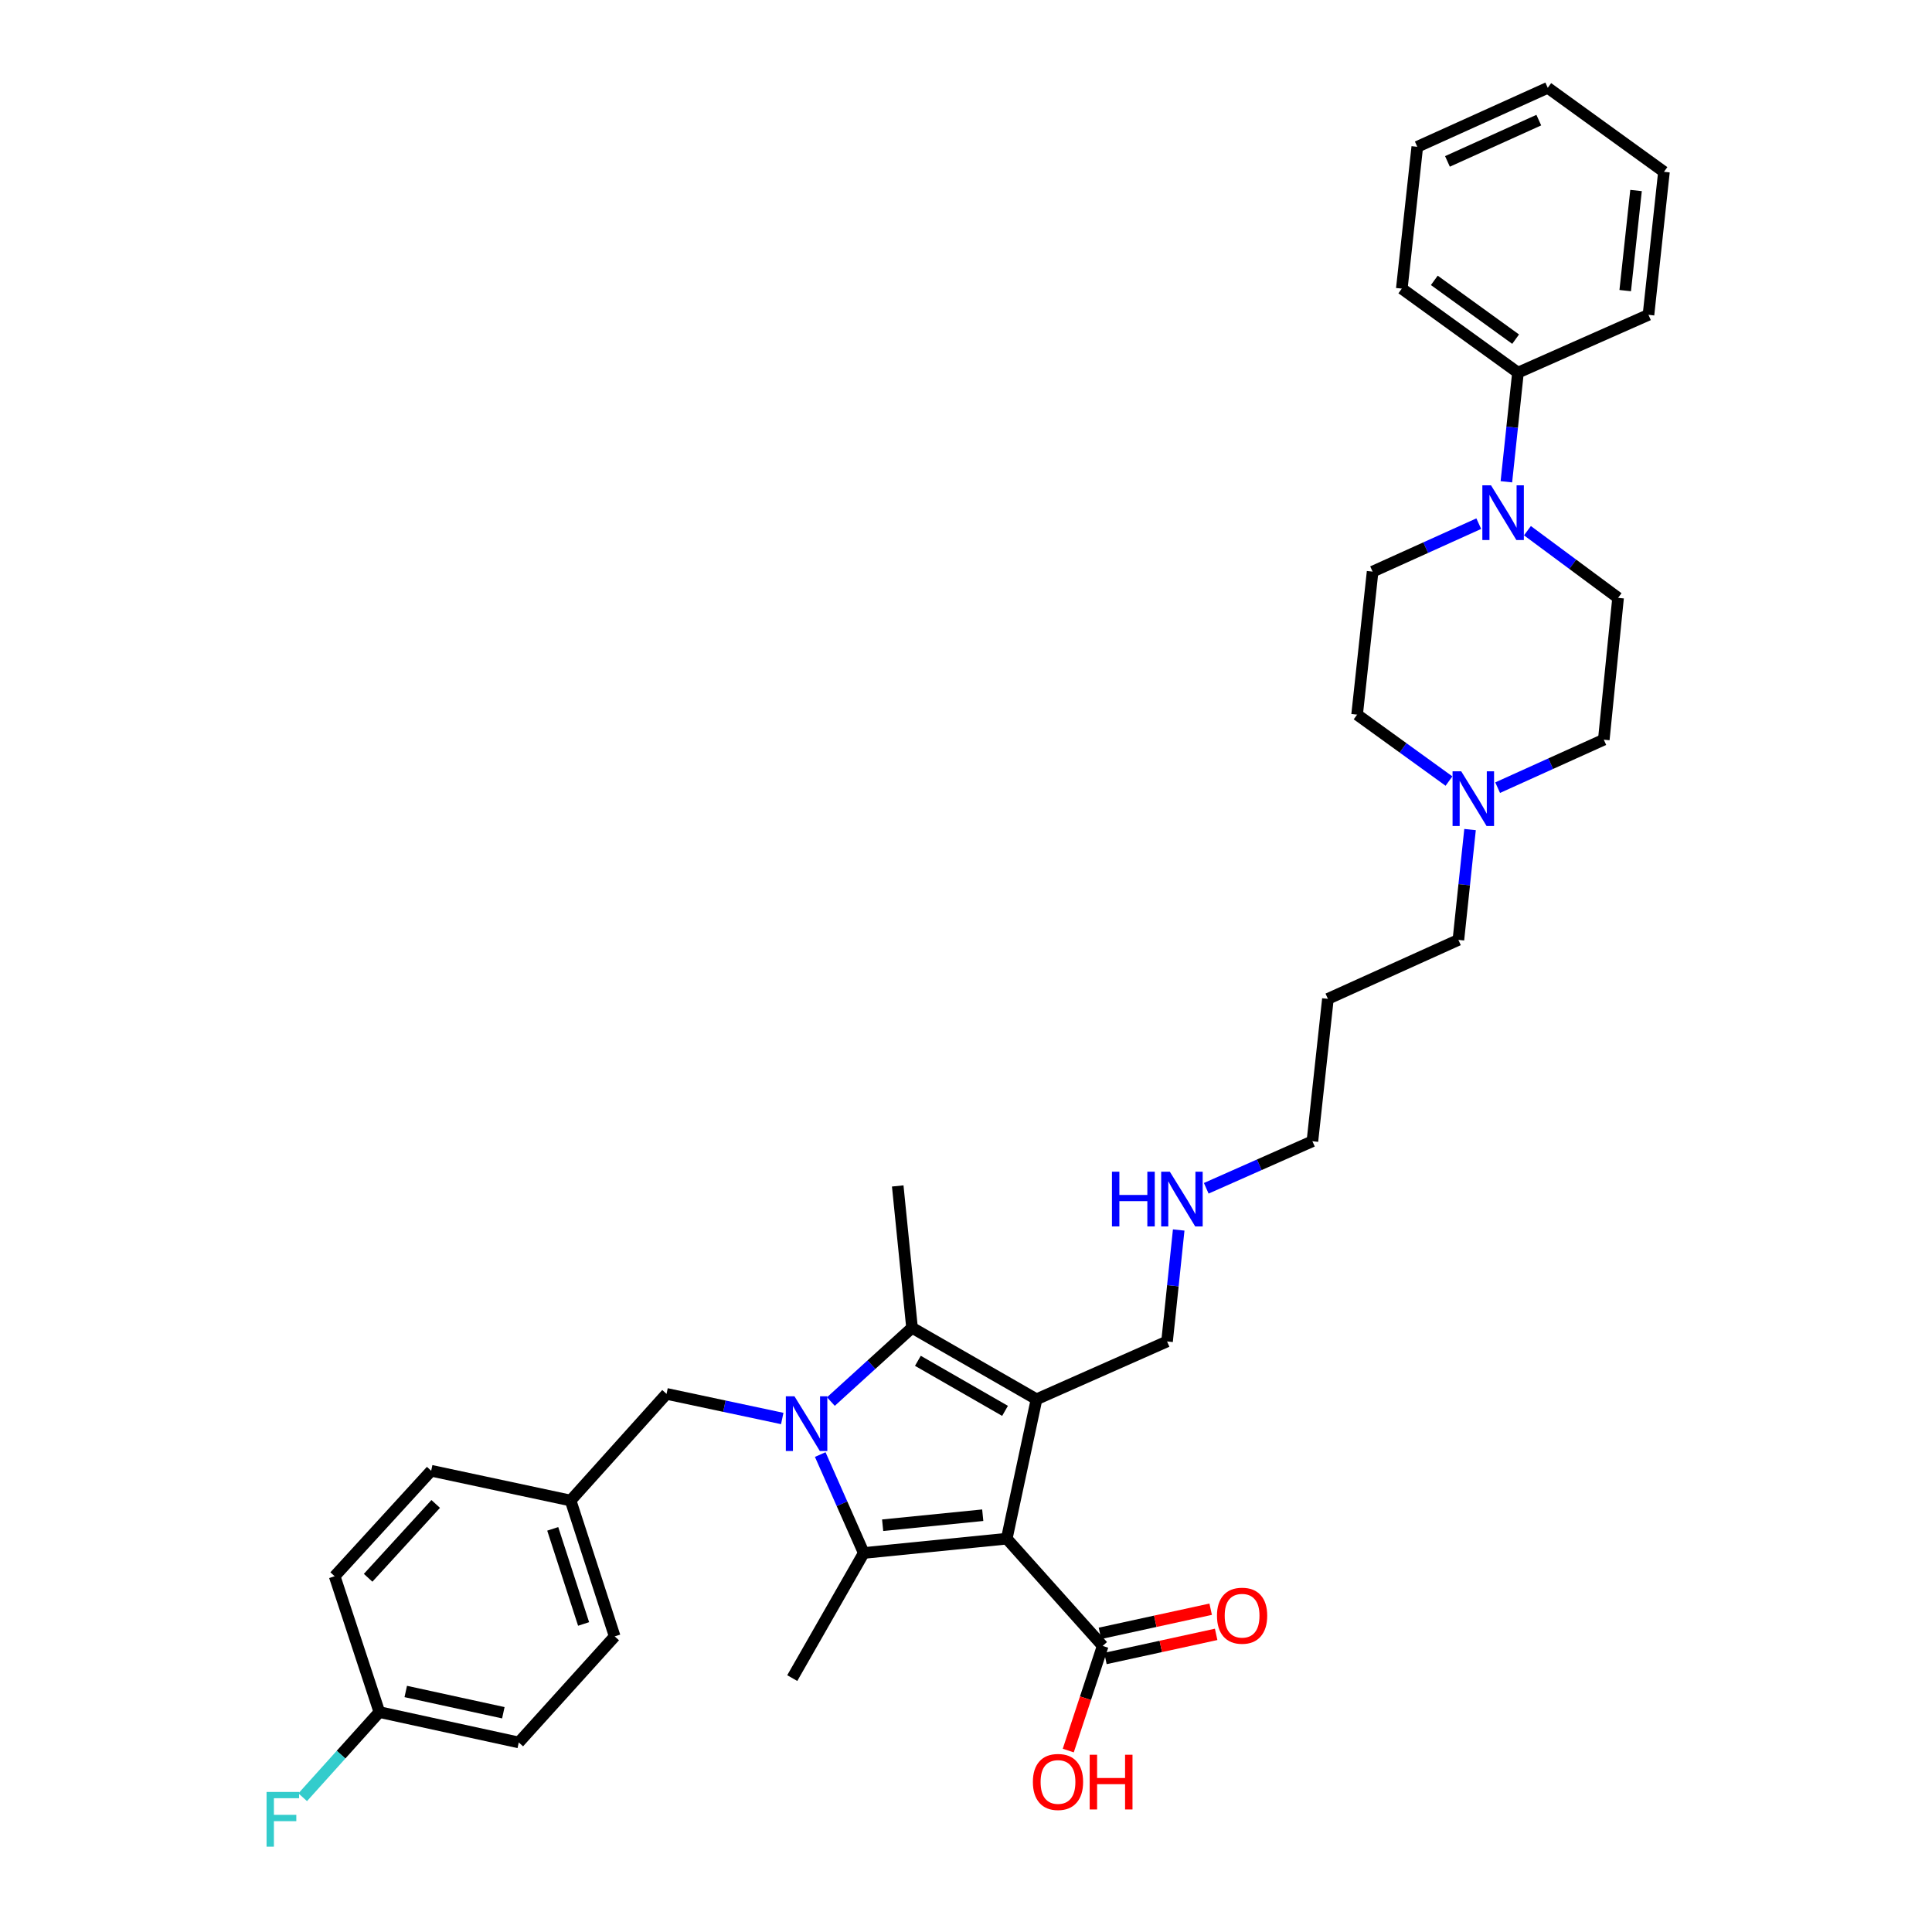 <?xml version='1.0' encoding='iso-8859-1'?>
<svg version='1.1' baseProfile='full'
              xmlns='http://www.w3.org/2000/svg'
                      xmlns:rdkit='http://www.rdkit.org/xml'
                      xmlns:xlink='http://www.w3.org/1999/xlink'
                  xml:space='preserve'
width='1000px' height='1000px' viewBox='0 0 1000 1000'>
<!-- END OF HEADER -->
<rect style='opacity:1.0;fill:#FFFFFF;stroke:none' width='1000' height='1000' x='0' y='0'> </rect>
<path class='bond-1' d='M 521.096,796.416 L 536.507,724.26' style='fill:none;fill-rule:evenodd;stroke:#000000;stroke-width:6px;stroke-linecap:butt;stroke-linejoin:miter;stroke-opacity:1' />
<path class='bond-2' d='M 521.096,796.416 L 447.082,803.825' style='fill:none;fill-rule:evenodd;stroke:#000000;stroke-width:6px;stroke-linecap:butt;stroke-linejoin:miter;stroke-opacity:1' />
<path class='bond-2' d='M 508.666,784.27 L 456.857,789.456' style='fill:none;fill-rule:evenodd;stroke:#000000;stroke-width:6px;stroke-linecap:butt;stroke-linejoin:miter;stroke-opacity:1' />
<path class='bond-4' d='M 521.096,796.416 L 570.749,851.924' style='fill:none;fill-rule:evenodd;stroke:#000000;stroke-width:6px;stroke-linecap:butt;stroke-linejoin:miter;stroke-opacity:1' />
<path class='bond-0' d='M 424.552,752.878 L 435.817,778.351' style='fill:none;fill-rule:evenodd;stroke:#0000FF;stroke-width:6px;stroke-linecap:butt;stroke-linejoin:miter;stroke-opacity:1' />
<path class='bond-0' d='M 435.817,778.351 L 447.082,803.825' style='fill:none;fill-rule:evenodd;stroke:#000000;stroke-width:6px;stroke-linecap:butt;stroke-linejoin:miter;stroke-opacity:1' />
<path class='bond-6' d='M 404.888,734.209 L 374.943,727.839' style='fill:none;fill-rule:evenodd;stroke:#0000FF;stroke-width:6px;stroke-linecap:butt;stroke-linejoin:miter;stroke-opacity:1' />
<path class='bond-6' d='M 374.943,727.839 L 344.999,721.469' style='fill:none;fill-rule:evenodd;stroke:#000000;stroke-width:6px;stroke-linecap:butt;stroke-linejoin:miter;stroke-opacity:1' />
<path class='bond-34' d='M 430.065,725.443 L 451.065,706.346' style='fill:none;fill-rule:evenodd;stroke:#0000FF;stroke-width:6px;stroke-linecap:butt;stroke-linejoin:miter;stroke-opacity:1' />
<path class='bond-34' d='M 451.065,706.346 L 472.064,687.249' style='fill:none;fill-rule:evenodd;stroke:#000000;stroke-width:6px;stroke-linecap:butt;stroke-linejoin:miter;stroke-opacity:1' />
<path class='bond-3' d='M 536.507,724.26 L 472.064,687.249' style='fill:none;fill-rule:evenodd;stroke:#000000;stroke-width:6px;stroke-linecap:butt;stroke-linejoin:miter;stroke-opacity:1' />
<path class='bond-3' d='M 520.205,730.262 L 475.095,704.355' style='fill:none;fill-rule:evenodd;stroke:#000000;stroke-width:6px;stroke-linecap:butt;stroke-linejoin:miter;stroke-opacity:1' />
<path class='bond-12' d='M 536.507,724.26 L 604.066,694.333' style='fill:none;fill-rule:evenodd;stroke:#000000;stroke-width:6px;stroke-linecap:butt;stroke-linejoin:miter;stroke-opacity:1' />
<path class='bond-15' d='M 447.082,803.825 L 410.071,868.579' style='fill:none;fill-rule:evenodd;stroke:#000000;stroke-width:6px;stroke-linecap:butt;stroke-linejoin:miter;stroke-opacity:1' />
<path class='bond-18' d='M 472.064,687.249 L 464.662,613.842' style='fill:none;fill-rule:evenodd;stroke:#000000;stroke-width:6px;stroke-linecap:butt;stroke-linejoin:miter;stroke-opacity:1' />
<path class='bond-11' d='M 572.168,858.434 L 600.822,852.19' style='fill:none;fill-rule:evenodd;stroke:#000000;stroke-width:6px;stroke-linecap:butt;stroke-linejoin:miter;stroke-opacity:1' />
<path class='bond-11' d='M 600.822,852.19 L 629.477,845.946' style='fill:none;fill-rule:evenodd;stroke:#FF0000;stroke-width:6px;stroke-linecap:butt;stroke-linejoin:miter;stroke-opacity:1' />
<path class='bond-11' d='M 569.331,845.415 L 597.986,839.172' style='fill:none;fill-rule:evenodd;stroke:#000000;stroke-width:6px;stroke-linecap:butt;stroke-linejoin:miter;stroke-opacity:1' />
<path class='bond-11' d='M 597.986,839.172 L 626.641,832.928' style='fill:none;fill-rule:evenodd;stroke:#FF0000;stroke-width:6px;stroke-linecap:butt;stroke-linejoin:miter;stroke-opacity:1' />
<path class='bond-17' d='M 570.749,851.924 L 561.843,879.003' style='fill:none;fill-rule:evenodd;stroke:#000000;stroke-width:6px;stroke-linecap:butt;stroke-linejoin:miter;stroke-opacity:1' />
<path class='bond-17' d='M 561.843,879.003 L 552.936,906.081' style='fill:none;fill-rule:evenodd;stroke:#FF0000;stroke-width:6px;stroke-linecap:butt;stroke-linejoin:miter;stroke-opacity:1' />
<path class='bond-5' d='M 790.593,274.681 L 814.054,292.066' style='fill:none;fill-rule:evenodd;stroke:#0000FF;stroke-width:6px;stroke-linecap:butt;stroke-linejoin:miter;stroke-opacity:1' />
<path class='bond-5' d='M 814.054,292.066 L 837.515,309.452' style='fill:none;fill-rule:evenodd;stroke:#000000;stroke-width:6px;stroke-linecap:butt;stroke-linejoin:miter;stroke-opacity:1' />
<path class='bond-10' d='M 779.699,249.367 L 782.699,221.118' style='fill:none;fill-rule:evenodd;stroke:#0000FF;stroke-width:6px;stroke-linecap:butt;stroke-linejoin:miter;stroke-opacity:1' />
<path class='bond-10' d='M 782.699,221.118 L 785.7,192.868' style='fill:none;fill-rule:evenodd;stroke:#000000;stroke-width:6px;stroke-linecap:butt;stroke-linejoin:miter;stroke-opacity:1' />
<path class='bond-36' d='M 765.408,271.041 L 737.933,283.459' style='fill:none;fill-rule:evenodd;stroke:#0000FF;stroke-width:6px;stroke-linecap:butt;stroke-linejoin:miter;stroke-opacity:1' />
<path class='bond-36' d='M 737.933,283.459 L 710.457,295.876' style='fill:none;fill-rule:evenodd;stroke:#000000;stroke-width:6px;stroke-linecap:butt;stroke-linejoin:miter;stroke-opacity:1' />
<path class='bond-16' d='M 344.999,721.469 L 295.345,776.674' style='fill:none;fill-rule:evenodd;stroke:#000000;stroke-width:6px;stroke-linecap:butt;stroke-linejoin:miter;stroke-opacity:1' />
<path class='bond-7' d='M 760.893,429.383 L 757.878,457.932' style='fill:none;fill-rule:evenodd;stroke:#0000FF;stroke-width:6px;stroke-linecap:butt;stroke-linejoin:miter;stroke-opacity:1' />
<path class='bond-7' d='M 757.878,457.932 L 754.862,486.481' style='fill:none;fill-rule:evenodd;stroke:#000000;stroke-width:6px;stroke-linecap:butt;stroke-linejoin:miter;stroke-opacity:1' />
<path class='bond-13' d='M 749.987,404.279 L 726.21,387.088' style='fill:none;fill-rule:evenodd;stroke:#0000FF;stroke-width:6px;stroke-linecap:butt;stroke-linejoin:miter;stroke-opacity:1' />
<path class='bond-13' d='M 726.21,387.088 L 702.433,369.897' style='fill:none;fill-rule:evenodd;stroke:#000000;stroke-width:6px;stroke-linecap:butt;stroke-linejoin:miter;stroke-opacity:1' />
<path class='bond-14' d='M 775.176,407.692 L 802.648,395.271' style='fill:none;fill-rule:evenodd;stroke:#0000FF;stroke-width:6px;stroke-linecap:butt;stroke-linejoin:miter;stroke-opacity:1' />
<path class='bond-14' d='M 802.648,395.271 L 830.12,382.851' style='fill:none;fill-rule:evenodd;stroke:#000000;stroke-width:6px;stroke-linecap:butt;stroke-linejoin:miter;stroke-opacity:1' />
<path class='bond-8' d='M 837.515,309.452 L 830.12,382.851' style='fill:none;fill-rule:evenodd;stroke:#000000;stroke-width:6px;stroke-linecap:butt;stroke-linejoin:miter;stroke-opacity:1' />
<path class='bond-9' d='M 710.457,295.876 L 702.433,369.897' style='fill:none;fill-rule:evenodd;stroke:#000000;stroke-width:6px;stroke-linecap:butt;stroke-linejoin:miter;stroke-opacity:1' />
<path class='bond-29' d='M 785.7,192.868 L 725.572,149.388' style='fill:none;fill-rule:evenodd;stroke:#000000;stroke-width:6px;stroke-linecap:butt;stroke-linejoin:miter;stroke-opacity:1' />
<path class='bond-29' d='M 784.488,175.549 L 742.399,145.113' style='fill:none;fill-rule:evenodd;stroke:#000000;stroke-width:6px;stroke-linecap:butt;stroke-linejoin:miter;stroke-opacity:1' />
<path class='bond-30' d='M 785.7,192.868 L 853.252,162.956' style='fill:none;fill-rule:evenodd;stroke:#000000;stroke-width:6px;stroke-linecap:butt;stroke-linejoin:miter;stroke-opacity:1' />
<path class='bond-20' d='M 604.066,694.333 L 607.079,665.488' style='fill:none;fill-rule:evenodd;stroke:#000000;stroke-width:6px;stroke-linecap:butt;stroke-linejoin:miter;stroke-opacity:1' />
<path class='bond-20' d='M 607.079,665.488 L 610.092,636.643' style='fill:none;fill-rule:evenodd;stroke:#0000FF;stroke-width:6px;stroke-linecap:butt;stroke-linejoin:miter;stroke-opacity:1' />
<path class='bond-22' d='M 295.345,776.674 L 223.182,761.256' style='fill:none;fill-rule:evenodd;stroke:#000000;stroke-width:6px;stroke-linecap:butt;stroke-linejoin:miter;stroke-opacity:1' />
<path class='bond-23' d='M 295.345,776.674 L 318.166,846.995' style='fill:none;fill-rule:evenodd;stroke:#000000;stroke-width:6px;stroke-linecap:butt;stroke-linejoin:miter;stroke-opacity:1' />
<path class='bond-23' d='M 286.095,791.335 L 302.07,840.559' style='fill:none;fill-rule:evenodd;stroke:#000000;stroke-width:6px;stroke-linecap:butt;stroke-linejoin:miter;stroke-opacity:1' />
<path class='bond-19' d='M 196.357,886.167 L 268.513,901.889' style='fill:none;fill-rule:evenodd;stroke:#000000;stroke-width:6px;stroke-linecap:butt;stroke-linejoin:miter;stroke-opacity:1' />
<path class='bond-19' d='M 210.017,875.507 L 260.526,886.512' style='fill:none;fill-rule:evenodd;stroke:#000000;stroke-width:6px;stroke-linecap:butt;stroke-linejoin:miter;stroke-opacity:1' />
<path class='bond-21' d='M 196.357,886.167 L 176.518,908.207' style='fill:none;fill-rule:evenodd;stroke:#000000;stroke-width:6px;stroke-linecap:butt;stroke-linejoin:miter;stroke-opacity:1' />
<path class='bond-21' d='M 176.518,908.207 L 156.679,930.247' style='fill:none;fill-rule:evenodd;stroke:#33CCCC;stroke-width:6px;stroke-linecap:butt;stroke-linejoin:miter;stroke-opacity:1' />
<path class='bond-35' d='M 196.357,886.167 L 173.218,815.854' style='fill:none;fill-rule:evenodd;stroke:#000000;stroke-width:6px;stroke-linecap:butt;stroke-linejoin:miter;stroke-opacity:1' />
<path class='bond-28' d='M 624.351,615.053 L 651.826,602.878' style='fill:none;fill-rule:evenodd;stroke:#0000FF;stroke-width:6px;stroke-linecap:butt;stroke-linejoin:miter;stroke-opacity:1' />
<path class='bond-28' d='M 651.826,602.878 L 679.301,590.703' style='fill:none;fill-rule:evenodd;stroke:#000000;stroke-width:6px;stroke-linecap:butt;stroke-linejoin:miter;stroke-opacity:1' />
<path class='bond-24' d='M 223.182,761.256 L 173.218,815.854' style='fill:none;fill-rule:evenodd;stroke:#000000;stroke-width:6px;stroke-linecap:butt;stroke-linejoin:miter;stroke-opacity:1' />
<path class='bond-24' d='M 225.517,778.44 L 190.542,816.659' style='fill:none;fill-rule:evenodd;stroke:#000000;stroke-width:6px;stroke-linecap:butt;stroke-linejoin:miter;stroke-opacity:1' />
<path class='bond-25' d='M 318.166,846.995 L 268.513,901.889' style='fill:none;fill-rule:evenodd;stroke:#000000;stroke-width:6px;stroke-linecap:butt;stroke-linejoin:miter;stroke-opacity:1' />
<path class='bond-26' d='M 754.862,486.481 L 687.325,517.007' style='fill:none;fill-rule:evenodd;stroke:#000000;stroke-width:6px;stroke-linecap:butt;stroke-linejoin:miter;stroke-opacity:1' />
<path class='bond-27' d='M 687.325,517.007 L 679.301,590.703' style='fill:none;fill-rule:evenodd;stroke:#000000;stroke-width:6px;stroke-linecap:butt;stroke-linejoin:miter;stroke-opacity:1' />
<path class='bond-32' d='M 725.572,149.388 L 733.581,75.981' style='fill:none;fill-rule:evenodd;stroke:#000000;stroke-width:6px;stroke-linecap:butt;stroke-linejoin:miter;stroke-opacity:1' />
<path class='bond-31' d='M 853.252,162.956 L 861.261,88.935' style='fill:none;fill-rule:evenodd;stroke:#000000;stroke-width:6px;stroke-linecap:butt;stroke-linejoin:miter;stroke-opacity:1' />
<path class='bond-31' d='M 841.206,150.42 L 846.813,98.605' style='fill:none;fill-rule:evenodd;stroke:#000000;stroke-width:6px;stroke-linecap:butt;stroke-linejoin:miter;stroke-opacity:1' />
<path class='bond-33' d='M 861.261,88.935 L 801.118,45.455' style='fill:none;fill-rule:evenodd;stroke:#000000;stroke-width:6px;stroke-linecap:butt;stroke-linejoin:miter;stroke-opacity:1' />
<path class='bond-37' d='M 733.581,75.981 L 801.118,45.455' style='fill:none;fill-rule:evenodd;stroke:#000000;stroke-width:6px;stroke-linecap:butt;stroke-linejoin:miter;stroke-opacity:1' />
<path class='bond-37' d='M 749.2,83.543 L 796.476,62.175' style='fill:none;fill-rule:evenodd;stroke:#000000;stroke-width:6px;stroke-linecap:butt;stroke-linejoin:miter;stroke-opacity:1' />
<path  class='atom-1' d='M 411.221 722.728
L 420.501 737.728
Q 421.421 739.208, 422.901 741.888
Q 424.381 744.568, 424.461 744.728
L 424.461 722.728
L 428.221 722.728
L 428.221 751.048
L 424.341 751.048
L 414.381 734.648
Q 413.221 732.728, 411.981 730.528
Q 410.781 728.328, 410.421 727.648
L 410.421 751.048
L 406.741 751.048
L 406.741 722.728
L 411.221 722.728
' fill='#0000FF'/>
<path  class='atom-6' d='M 771.742 251.19
L 781.022 266.19
Q 781.942 267.67, 783.422 270.35
Q 784.902 273.03, 784.982 273.19
L 784.982 251.19
L 788.742 251.19
L 788.742 279.51
L 784.862 279.51
L 774.902 263.11
Q 773.742 261.19, 772.502 258.99
Q 771.302 256.79, 770.942 256.11
L 770.942 279.51
L 767.262 279.51
L 767.262 251.19
L 771.742 251.19
' fill='#0000FF'/>
<path  class='atom-8' d='M 756.323 399.225
L 765.603 414.225
Q 766.523 415.705, 768.003 418.385
Q 769.483 421.065, 769.563 421.225
L 769.563 399.225
L 773.323 399.225
L 773.323 427.545
L 769.443 427.545
L 759.483 411.145
Q 758.323 409.225, 757.083 407.025
Q 755.883 404.825, 755.523 404.145
L 755.523 427.545
L 751.843 427.545
L 751.843 399.225
L 756.323 399.225
' fill='#0000FF'/>
<path  class='atom-12' d='M 629.905 836.282
Q 629.905 829.482, 633.265 825.682
Q 636.625 821.882, 642.905 821.882
Q 649.185 821.882, 652.545 825.682
Q 655.905 829.482, 655.905 836.282
Q 655.905 843.162, 652.505 847.082
Q 649.105 850.962, 642.905 850.962
Q 636.665 850.962, 633.265 847.082
Q 629.905 843.202, 629.905 836.282
M 642.905 847.762
Q 647.225 847.762, 649.545 844.882
Q 651.905 841.962, 651.905 836.282
Q 651.905 830.722, 649.545 827.922
Q 647.225 825.082, 642.905 825.082
Q 638.585 825.082, 636.225 827.882
Q 633.905 830.682, 633.905 836.282
Q 633.905 842.002, 636.225 844.882
Q 638.585 847.762, 642.905 847.762
' fill='#FF0000'/>
<path  class='atom-18' d='M 534.618 922.332
Q 534.618 915.532, 537.978 911.732
Q 541.338 907.932, 547.618 907.932
Q 553.898 907.932, 557.258 911.732
Q 560.618 915.532, 560.618 922.332
Q 560.618 929.212, 557.218 933.132
Q 553.818 937.012, 547.618 937.012
Q 541.378 937.012, 537.978 933.132
Q 534.618 929.252, 534.618 922.332
M 547.618 933.812
Q 551.938 933.812, 554.258 930.932
Q 556.618 928.012, 556.618 922.332
Q 556.618 916.772, 554.258 913.972
Q 551.938 911.132, 547.618 911.132
Q 543.298 911.132, 540.938 913.932
Q 538.618 916.732, 538.618 922.332
Q 538.618 928.052, 540.938 930.932
Q 543.298 933.812, 547.618 933.812
' fill='#FF0000'/>
<path  class='atom-18' d='M 564.018 908.252
L 567.858 908.252
L 567.858 920.292
L 582.338 920.292
L 582.338 908.252
L 586.178 908.252
L 586.178 936.572
L 582.338 936.572
L 582.338 923.492
L 567.858 923.492
L 567.858 936.572
L 564.018 936.572
L 564.018 908.252
' fill='#FF0000'/>
<path  class='atom-21' d='M 575.544 606.47
L 579.384 606.47
L 579.384 618.51
L 593.864 618.51
L 593.864 606.47
L 597.704 606.47
L 597.704 634.79
L 593.864 634.79
L 593.864 621.71
L 579.384 621.71
L 579.384 634.79
L 575.544 634.79
L 575.544 606.47
' fill='#0000FF'/>
<path  class='atom-21' d='M 605.504 606.47
L 614.784 621.47
Q 615.704 622.95, 617.184 625.63
Q 618.664 628.31, 618.744 628.47
L 618.744 606.47
L 622.504 606.47
L 622.504 634.79
L 618.624 634.79
L 608.664 618.39
Q 607.504 616.47, 606.264 614.27
Q 605.064 612.07, 604.704 611.39
L 604.704 634.79
L 601.024 634.79
L 601.024 606.47
L 605.504 606.47
' fill='#0000FF'/>
<path  class='atom-22' d='M 137.972 927.515
L 154.812 927.515
L 154.812 930.755
L 141.772 930.755
L 141.772 939.355
L 153.372 939.355
L 153.372 942.635
L 141.772 942.635
L 141.772 955.835
L 137.972 955.835
L 137.972 927.515
' fill='#33CCCC'/>
</svg>
